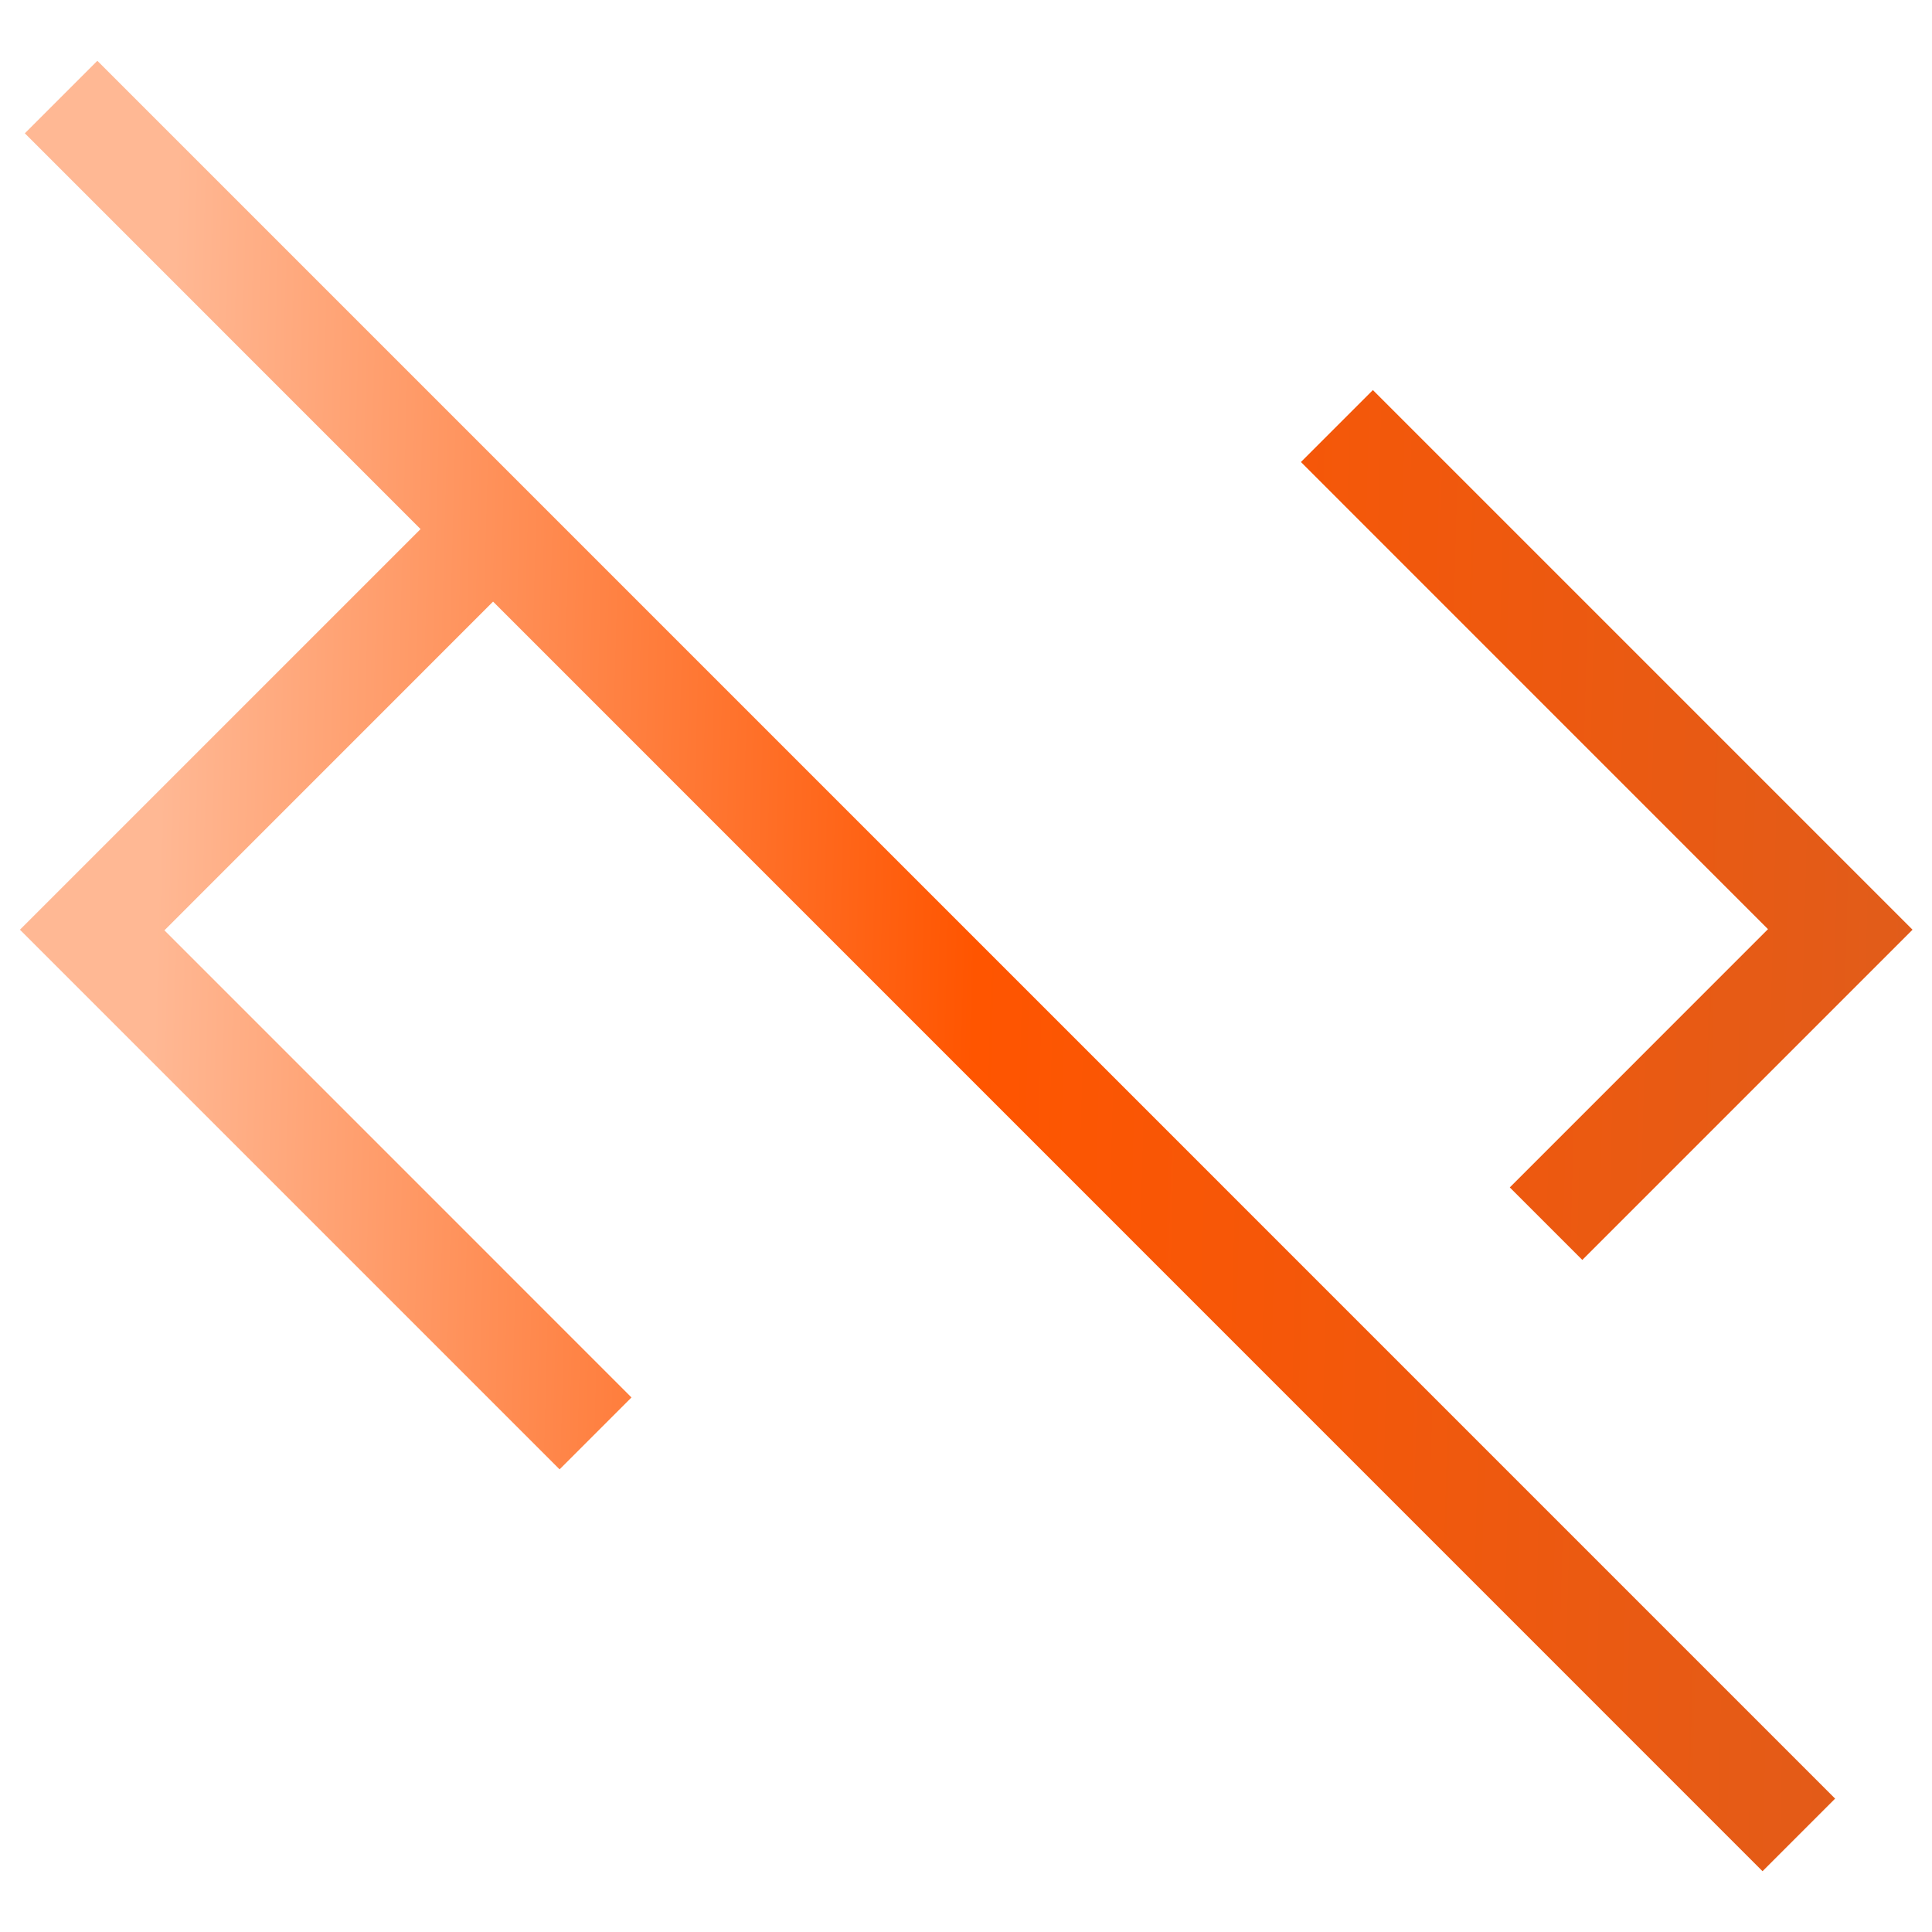 <svg width="28" height="28" viewBox="0 0 28 28" fill="none" xmlns="http://www.w3.org/2000/svg">
<path d="M25.544 27.119L7.146 8.719L2.383 13.483L9.152 20.253L8.11 21.295L0.289 13.474L6.095 7.668L0.36 1.932L1.411 0.881L26.596 26.067L25.544 27.119ZM22.932 18.26L21.881 17.209L25.623 13.466L18.854 6.696L19.897 5.653L27.718 13.474L22.932 18.26Z" fill="url(#paint0_linear_2082_5683)"/>
<defs>
<linearGradient id="paint0_linear_2082_5683" x1="1.936" y1="11.169" x2="27.775" y2="11.866" gradientUnits="userSpaceOnUse">
<stop offset="0.015" stop-color="#FFB894"/>
<stop offset="0.475" stop-color="#FF5500"/>
<stop offset="1" stop-color="#E15C1A"/>
</linearGradient>
</defs>
</svg>
